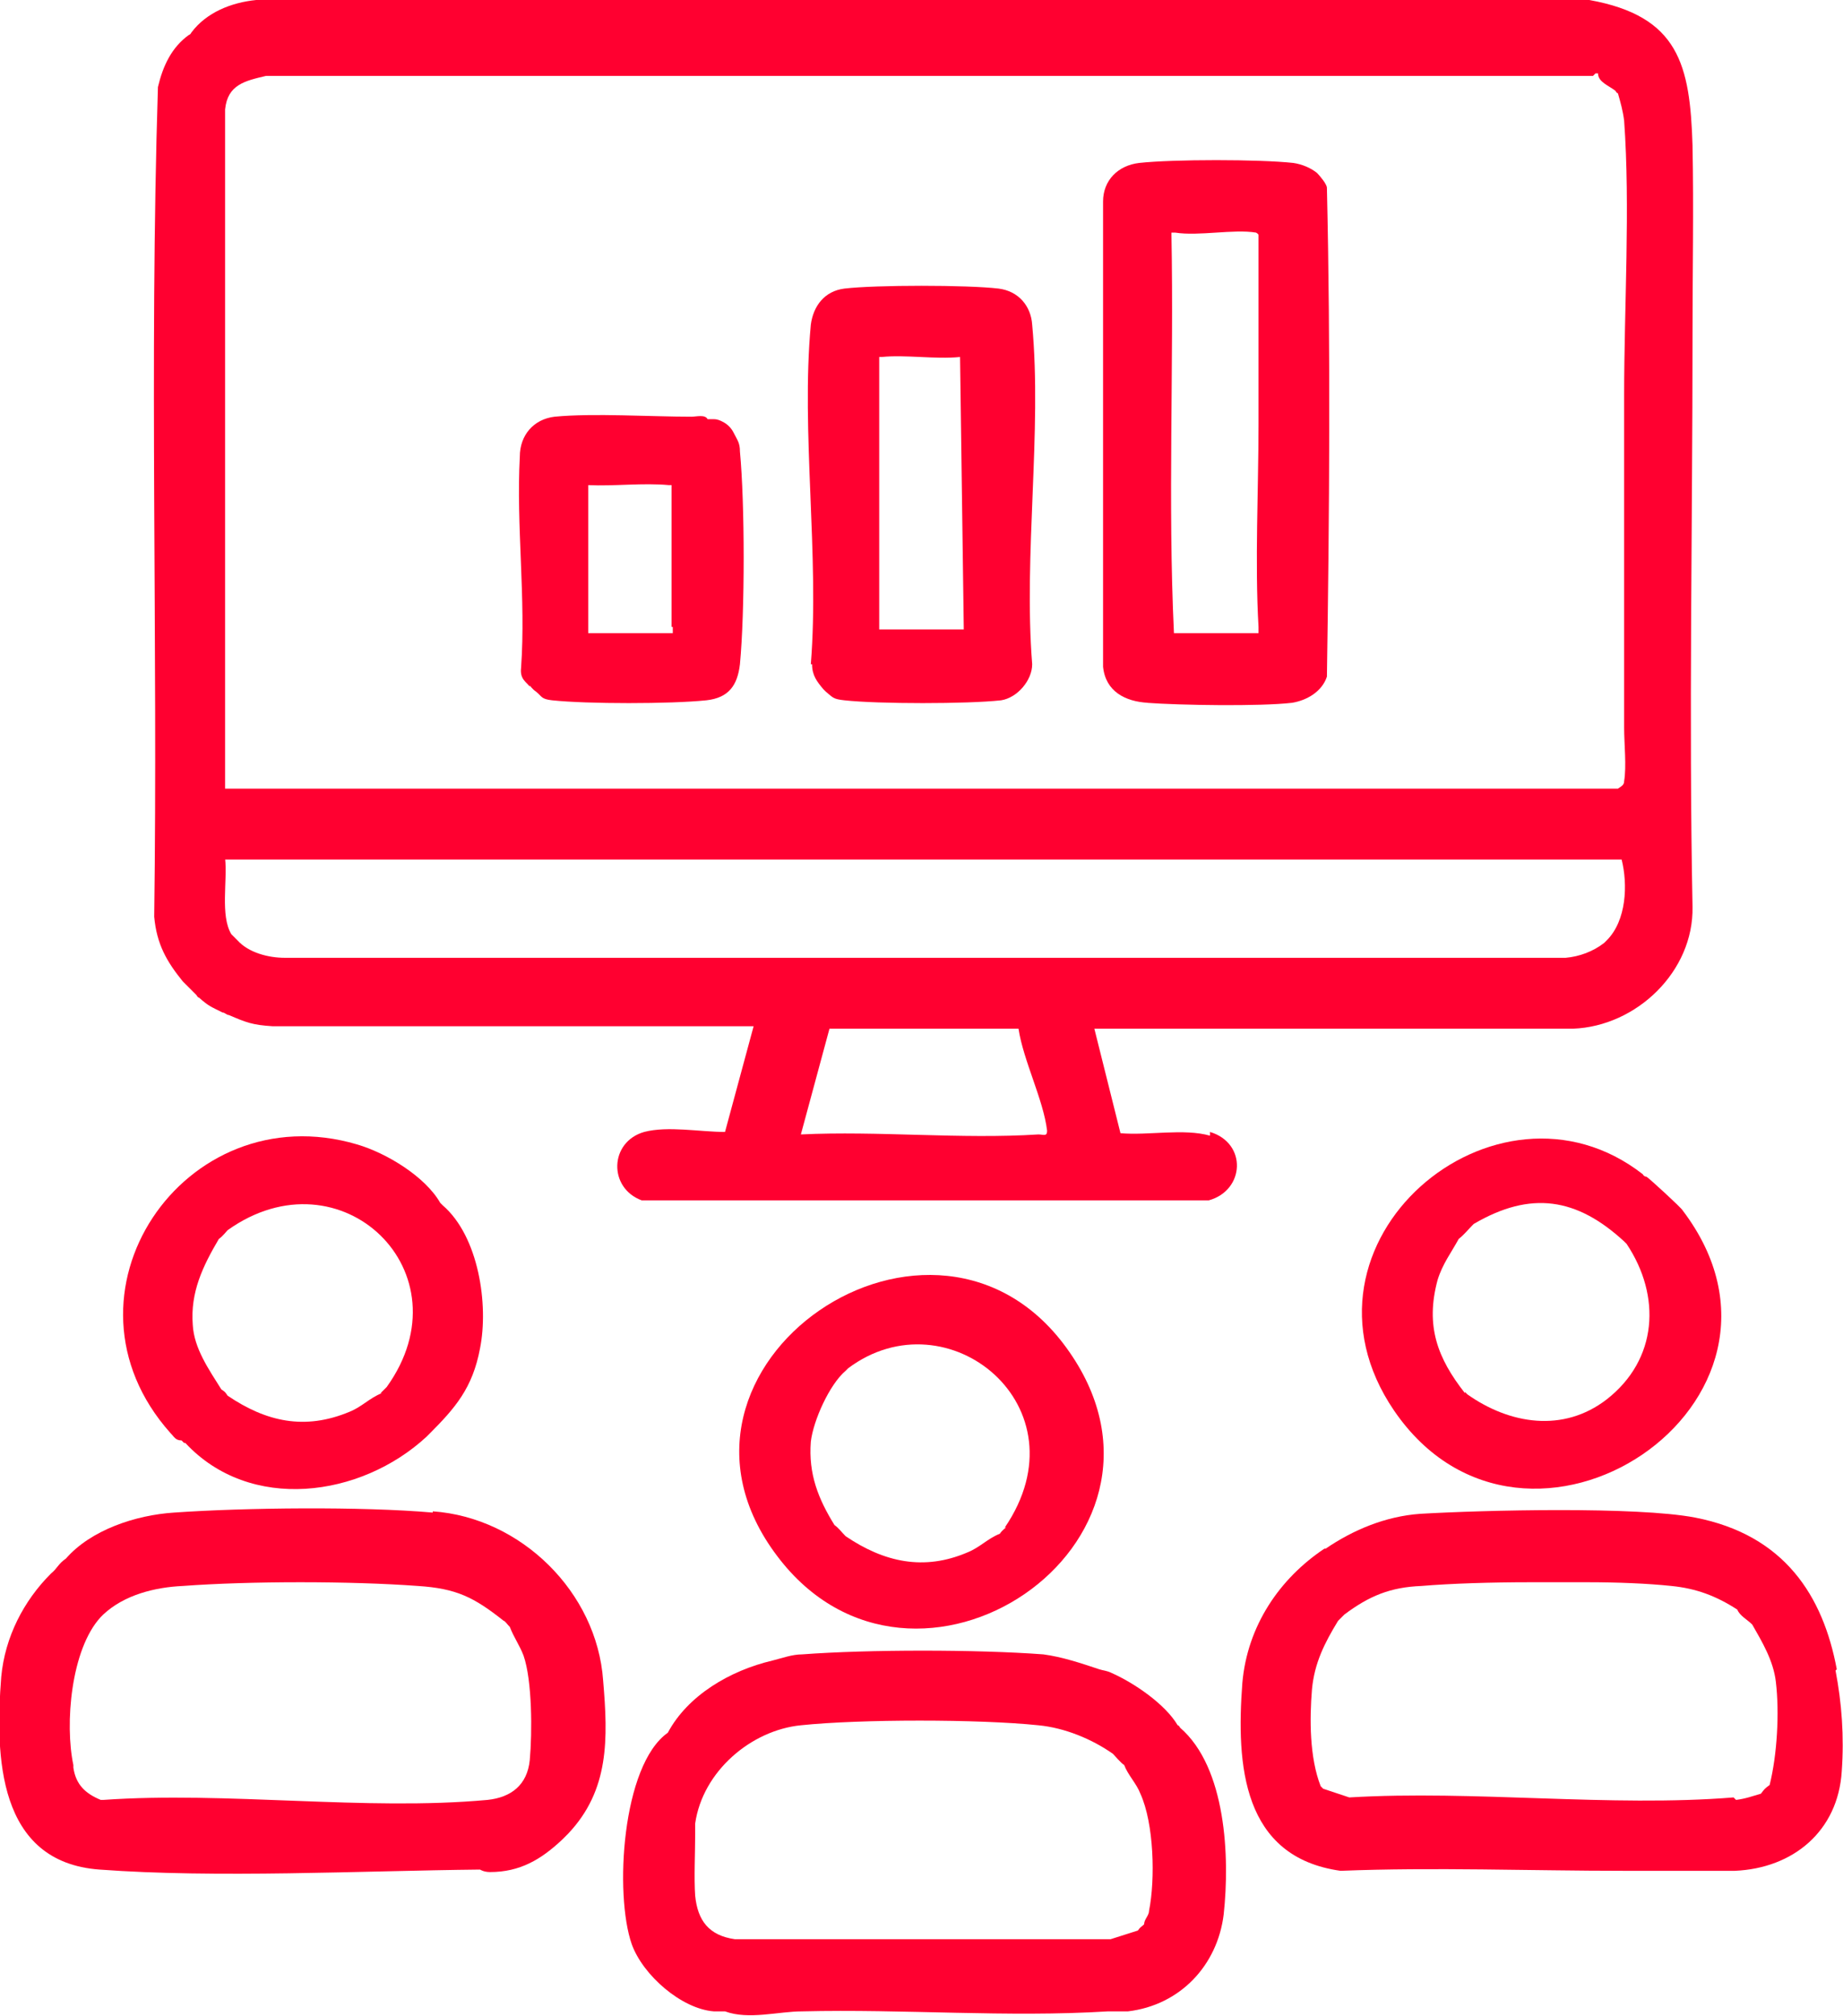 <?xml version="1.0" encoding="UTF-8"?>
<svg xmlns="http://www.w3.org/2000/svg" id="Layer_2" data-name="Layer 2" viewBox="0 0 14.82 16.21">
  <defs>
    <style>
      .cls-1 {
        fill: #ff0030;
      }
    </style>
  </defs>
  <g id="Layer_1-2" data-name="Layer 1">
    <g>
      <path class="cls-1" d="M9.47,13.87c-.1-.17-.35-.34-.53-.42-.04-.02-.07-.02-.1-.03-.15-.05-.3-.1-.45-.12-.53-.04-1.41-.04-1.94,0-.08,0-.16.03-.24.05-.34.08-.68.28-.84.58-.37.26-.43,1.3-.29,1.7.09.25.4.52.66.54.03,0,.06,0,.09,0,.19.07.43,0,.62,0,.82-.02,1.65.05,2.46,0,.05,0,.09,0,.14,0,0,0,.02,0,.02,0,.42-.05.72-.37.77-.78.05-.46.02-1.18-.35-1.5,0,0-.01-.02-.02-.02ZM5.91,15.59c-.21-.03-.3-.15-.32-.35-.01-.14,0-.35,0-.49,0-.03,0-.06,0-.09.06-.42.45-.75.85-.79.48-.05,1.43-.05,1.91,0,.21.02.43.11.6.23.01.01.06.07.09.09.03.08.1.15.13.23.11.24.12.69.07.94,0,.04-.04.07-.04.11-.02.02-.03.02-.05.05l-.22.07h-3.04Z"></path>
      <path class="cls-1" d="M1.49,11.6c.52.56,1.41.44,1.94-.05,0,0,.02-.02.02-.02.21-.21.35-.37.41-.69.07-.35-.01-.9-.3-1.15,0,0-.02-.02-.02-.02-.12-.21-.43-.4-.67-.47-1.39-.41-2.49,1.21-1.5,2.32.03.03.04.06.09.06,0,0,.02.02.02.02ZM3.07,11.2c-.1.04-.16.11-.26.15-.36.15-.67.08-.98-.13-.02-.03-.02-.03-.05-.05-.1-.16-.22-.33-.23-.52-.02-.26.08-.47.21-.69.03-.02.06-.06.07-.07.91-.65,1.94.34,1.28,1.26,0,0-.03.03-.05.05Z"></path>
      <path class="cls-1" d="M8.6,10.87c-1.07-1.55-3.51.11-2.35,1.64,1.1,1.46,3.42-.1,2.35-1.64ZM8.09,12.28s-.03.02-.05.05c-.1.04-.16.11-.26.15-.35.15-.67.08-.98-.13-.04-.04-.05-.06-.09-.09-.13-.21-.21-.41-.19-.67.02-.17.15-.46.28-.57,0,0,.02-.02.02-.02.8-.6,1.92.31,1.26,1.28Z"></path>
      <path class="cls-1" d="M9.73,9.13c-.21-.06-.5,0-.72-.02l-.21-.84h3.85c.51-.02.97-.46.96-.98-.03-1.53,0-3.06,0-4.59,0,0,0,0,0-.01,0-.51.01-1.01,0-1.52-.02-.65-.11-1.04-.83-1.17H2.06c-.2.02-.4.1-.52.26,0,0-.01.02-.02.02-.14.1-.21.25-.25.42-.07,2.22,0,4.45-.03,6.67.02.22.1.36.23.52,0,0,.02.02.02.02.05.05.04.04.09.09,0,0,.01.02.02.02.08.07.09.07.19.12.02,0,.03.02.05.02.14.06.19.08.35.09.03,0,.06,0,.09,0h3.78s-.23.85-.23.85c-.2,0-.46-.05-.65,0-.28.08-.29.45-.02.55h4.56c.29-.08.31-.46.01-.55ZM1.81,6.91h.19s11.04,0,11.04,0c.05.2.04.49-.12.65,0,0-.02.02-.02.02-.09.07-.2.11-.31.12H2.29c-.13,0-.29-.04-.38-.14,0,0-.04-.04-.05-.05-.09-.15-.03-.43-.05-.61ZM8.75.61h4.06l.02-.02s.02,0,.02,0c0,.07.09.1.14.14,0,0,.01.02.02.02.02.07.04.14.05.22.05.69,0,1.5,0,2.21,0,.03,0,.06,0,.09,0,.08,0,.16,0,.23,0,.04,0,.08,0,.12v.07c0,.23,0,.45,0,.68,0,.02,0,.05,0,.07,0,.16,0,.31,0,.47,0,.03,0,.06,0,.09,0,.11,0,.22,0,.33,0,.02,0,.03,0,.05,0,.16,0,.31,0,.47,0,.13.02.31,0,.43,0,.03-.02.04-.05.06H1.81V.88c.02-.2.16-.23.33-.27h4.06c.85,0,1.7,0,2.54,0ZM6.67,8.27h1.52c.04.26.2.57.23.82,0,.05-.03.03-.07.03-.62.04-1.29-.03-1.91,0l.23-.85Z"></path>
      <path class="cls-1" d="M14.77,13.42s0,0,0,0c0,0,0,0,0,0-.11-.59-.42-1.08-1.14-1.22-.47-.09-1.7-.06-2.21-.03-.28.02-.54.13-.76.28,0,0-.01,0-.01,0,0,0,0,0,0,0-.36.24-.62.62-.66,1.08-.05.66,0,1.4.79,1.51.75-.03,1.52,0,2.28,0,.07,0,.14,0,.21,0,.23,0,.46,0,.68,0,.47-.02.83-.32.86-.8.02-.28,0-.55-.05-.81ZM13.94,14.45c-.99.08-2.09-.06-3.09,0l-.21-.07s-.02-.02-.02-.02c-.09-.23-.09-.54-.07-.78.02-.21.1-.37.21-.55.02-.02.04-.04.05-.05.2-.15.37-.22.62-.23.24-.02.56-.03.88-.03.09,0,.18,0,.27,0,.06,0,.12,0,.18,0,.25,0,.49.01.68.03.2.02.36.08.53.19.02.05.08.08.12.12.08.14.17.29.19.46.03.25.01.59-.05.83-.04.03-.04.03-.07.07-.07.02-.12.04-.2.05Z"></path>
      <path class="cls-1" d="M3.48,12.16c-.57-.05-1.51-.04-2.08,0-.31.02-.67.14-.87.37-.06.04-.07.08-.12.12-.22.22-.37.51-.4.83-.05.64-.03,1.49.79,1.55.94.07,2.1.01,3.06,0,0,0,.03.02.08.02.24,0,.41-.1.58-.26.02-.02.03-.03.05-.05.33-.35.32-.76.28-1.23-.05-.71-.66-1.31-1.37-1.36ZM.59,14.19c-.07-.33-.02-.93.22-1.19,0,0,.02-.02.02-.02.17-.16.42-.22.64-.23.54-.04,1.35-.04,1.89,0,.31.02.45.09.69.28.01,0,.03.03.05.05.03.08.08.15.11.23.07.2.07.62.05.84-.02.2-.15.3-.34.32-.98.09-2.1-.07-3.09,0,0,0-.02,0-.02,0-.12-.05-.2-.12-.22-.26Z"></path>
      <path class="cls-1" d="M13.24,9.46s-.02,0-.03-.02c-1.18-.92-2.92.55-2,1.9,1.06,1.55,3.49-.07,2.32-1.61-.01-.02-.26-.25-.29-.27ZM11.78,11.2c-.22-.28-.32-.54-.22-.91.04-.13.11-.22.17-.33.05-.04.07-.07.12-.12.46-.27.83-.21,1.21.14,0,0,.02.02.02.02.28.42.25.93-.16,1.25-.35.27-.78.2-1.12-.04,0,0-.02-.02-.02-.02Z"></path>
      <path class="cls-1" d="M9.22,5.65c.27.02.91.03,1.17,0,.12-.02.24-.09.28-.21.02-1.31.03-2.63,0-3.93,0-.03-.06-.1-.08-.12-.05-.04-.12-.07-.19-.08-.27-.03-.97-.03-1.24,0-.17.02-.29.14-.29.31v3.74c.02.2.18.28.36.29ZM9.45,1.87c.19.03.47-.03.65,0,0,0,.02.01.02.02v1.52c0,.53-.03,1.11,0,1.63,0,.02,0,.03,0,.05h-.68c-.05-1.06,0-2.13-.02-3.2,0,0,0-.02,0-.02h.02Z"></path>
      <path class="cls-1" d="M6.53,5.34c0,.09.04.14.09.2,0,0,.02.02.02.02.06.05.06.06.15.07.27.03.99.03,1.26,0,.13-.02.25-.16.25-.29-.07-.88.08-1.87,0-2.73-.01-.15-.11-.27-.27-.29-.25-.03-.99-.03-1.24,0-.16.02-.25.14-.27.29-.08.86.07,1.86,0,2.73ZM7.72,2.87l.03,2.19h-.68v-2.19s.02,0,.02,0c.19-.02.43.02.63,0Z"></path>
      <path class="cls-1" d="M4.26,5.51s.02.03.05.05c.05.04.04.06.13.07.28.03.95.03,1.24,0,.18-.02.25-.12.27-.29.04-.42.04-1.29,0-1.71,0-.07-.02-.09-.05-.15-.02-.04-.05-.07-.09-.09-.02-.01-.04-.02-.07-.02-.01,0-.03,0-.05,0-.02-.04-.09-.02-.13-.02-.33,0-.79-.03-1.1,0-.17.02-.28.15-.28.32-.03.56.05,1.14.01,1.7-.01.09.04.11.07.15ZM5.41,5.04s0,.03,0,.05h-.68s0-1.19,0-1.19c.21.01.44-.02.65,0,0,0,.02,0,.02,0v1.14Z"></path>
    </g>
  </g>
</svg>
